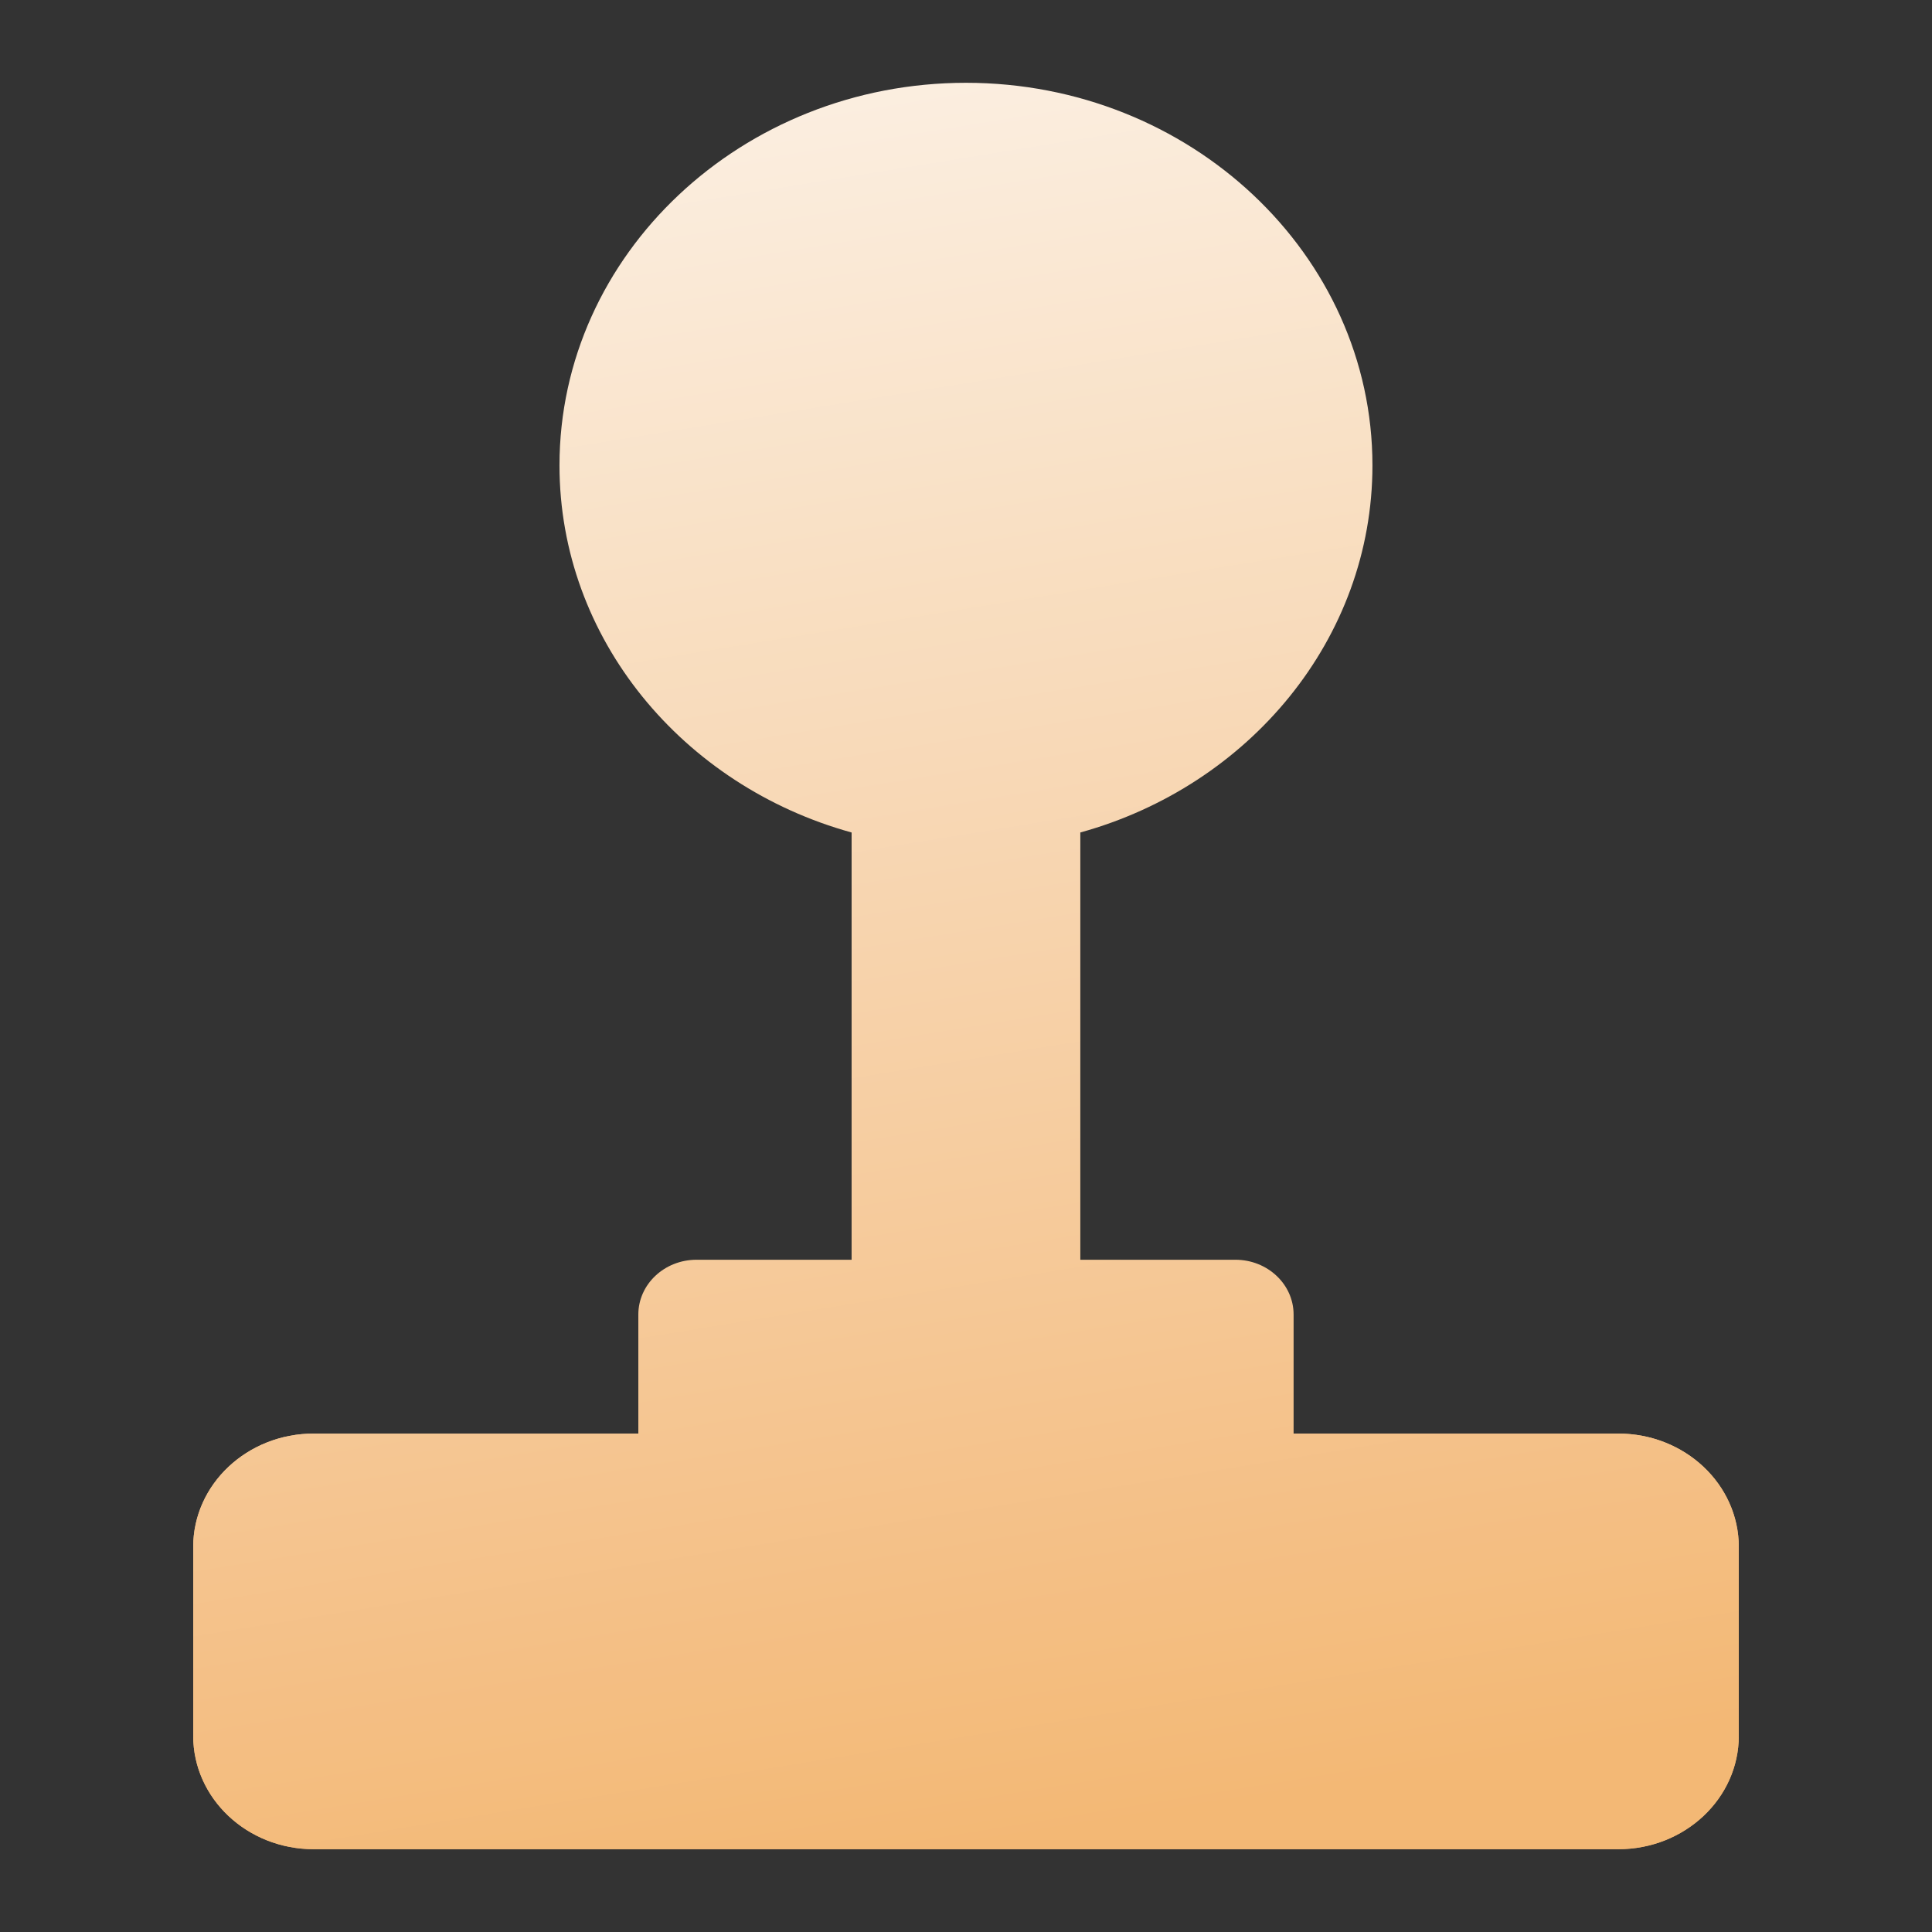 <?xml version="1.0" encoding="UTF-8"?>
<svg xmlns="http://www.w3.org/2000/svg" width="110" height="110" viewBox="0 0 110 110" fill="none">
  <rect x="0" y="0" width="110" height="110" fill="#333333" stroke="none"/>
  <g clip-path="url(#clip0_1059_1065)">
    <g opacity="0.99">
      <path d="M70.338 71.725H61.509V47.398C71.11 44.745 78.141 36.379 78.141 26.496C78.141 14.485 67.759 4.714 54.998 4.714C42.237 4.714 31.855 14.485 31.855 26.496C31.855 36.379 38.886 44.745 48.487 47.399V71.725H39.659C37.828 71.725 36.344 73.122 36.344 74.845V82.101H73.652V74.845C73.652 73.122 72.168 71.725 70.338 71.725Z" fill="url(#paint0_linear_1059_1065)"></path>
      <path d="M92.137 81.622H17.863C14.073 81.622 11 84.513 11 88.08V98.827C11 102.394 14.072 105.286 17.863 105.286H92.137C95.928 105.286 99 102.394 99 98.827V88.08C99 84.513 95.928 81.622 92.137 81.622Z" fill="url(#paint1_linear_1059_1065)"></path>
      <path d="M92.137 81.622H17.863C14.073 81.622 11 84.513 11 88.08V98.827C11 102.394 14.072 105.286 17.863 105.286H92.137C95.928 105.286 99 102.394 99 98.827V88.08C99 84.513 95.928 81.622 92.137 81.622Z" fill="url(#paint2_linear_1059_1065)"></path>
    </g>
  </g>
  <defs>
    <linearGradient id="paint0_linear_1059_1065" x1="-15.719" y1="-11.652" x2="4.595" y2="113.469" gradientUnits="userSpaceOnUse">
      <stop stop-color="white"></stop>
      <stop offset="1" stop-color="#F5B976"></stop>
    </linearGradient>
    <linearGradient id="paint1_linear_1059_1065" x1="-15.719" y1="-11.652" x2="4.595" y2="113.469" gradientUnits="userSpaceOnUse">
      <stop stop-color="white"></stop>
      <stop offset="1" stop-color="#F5B976"></stop>
    </linearGradient>
    <linearGradient id="paint2_linear_1059_1065" x1="-15.719" y1="-11.652" x2="4.595" y2="113.469" gradientUnits="userSpaceOnUse">
      <stop stop-color="white"></stop>
      <stop offset="1" stop-color="#F5B976"></stop>
    </linearGradient>
    <clipPath id="clip0_1059_1065">
      <rect width="110" height="110" fill="white"></rect>
    </clipPath>
  </defs>
</svg>
